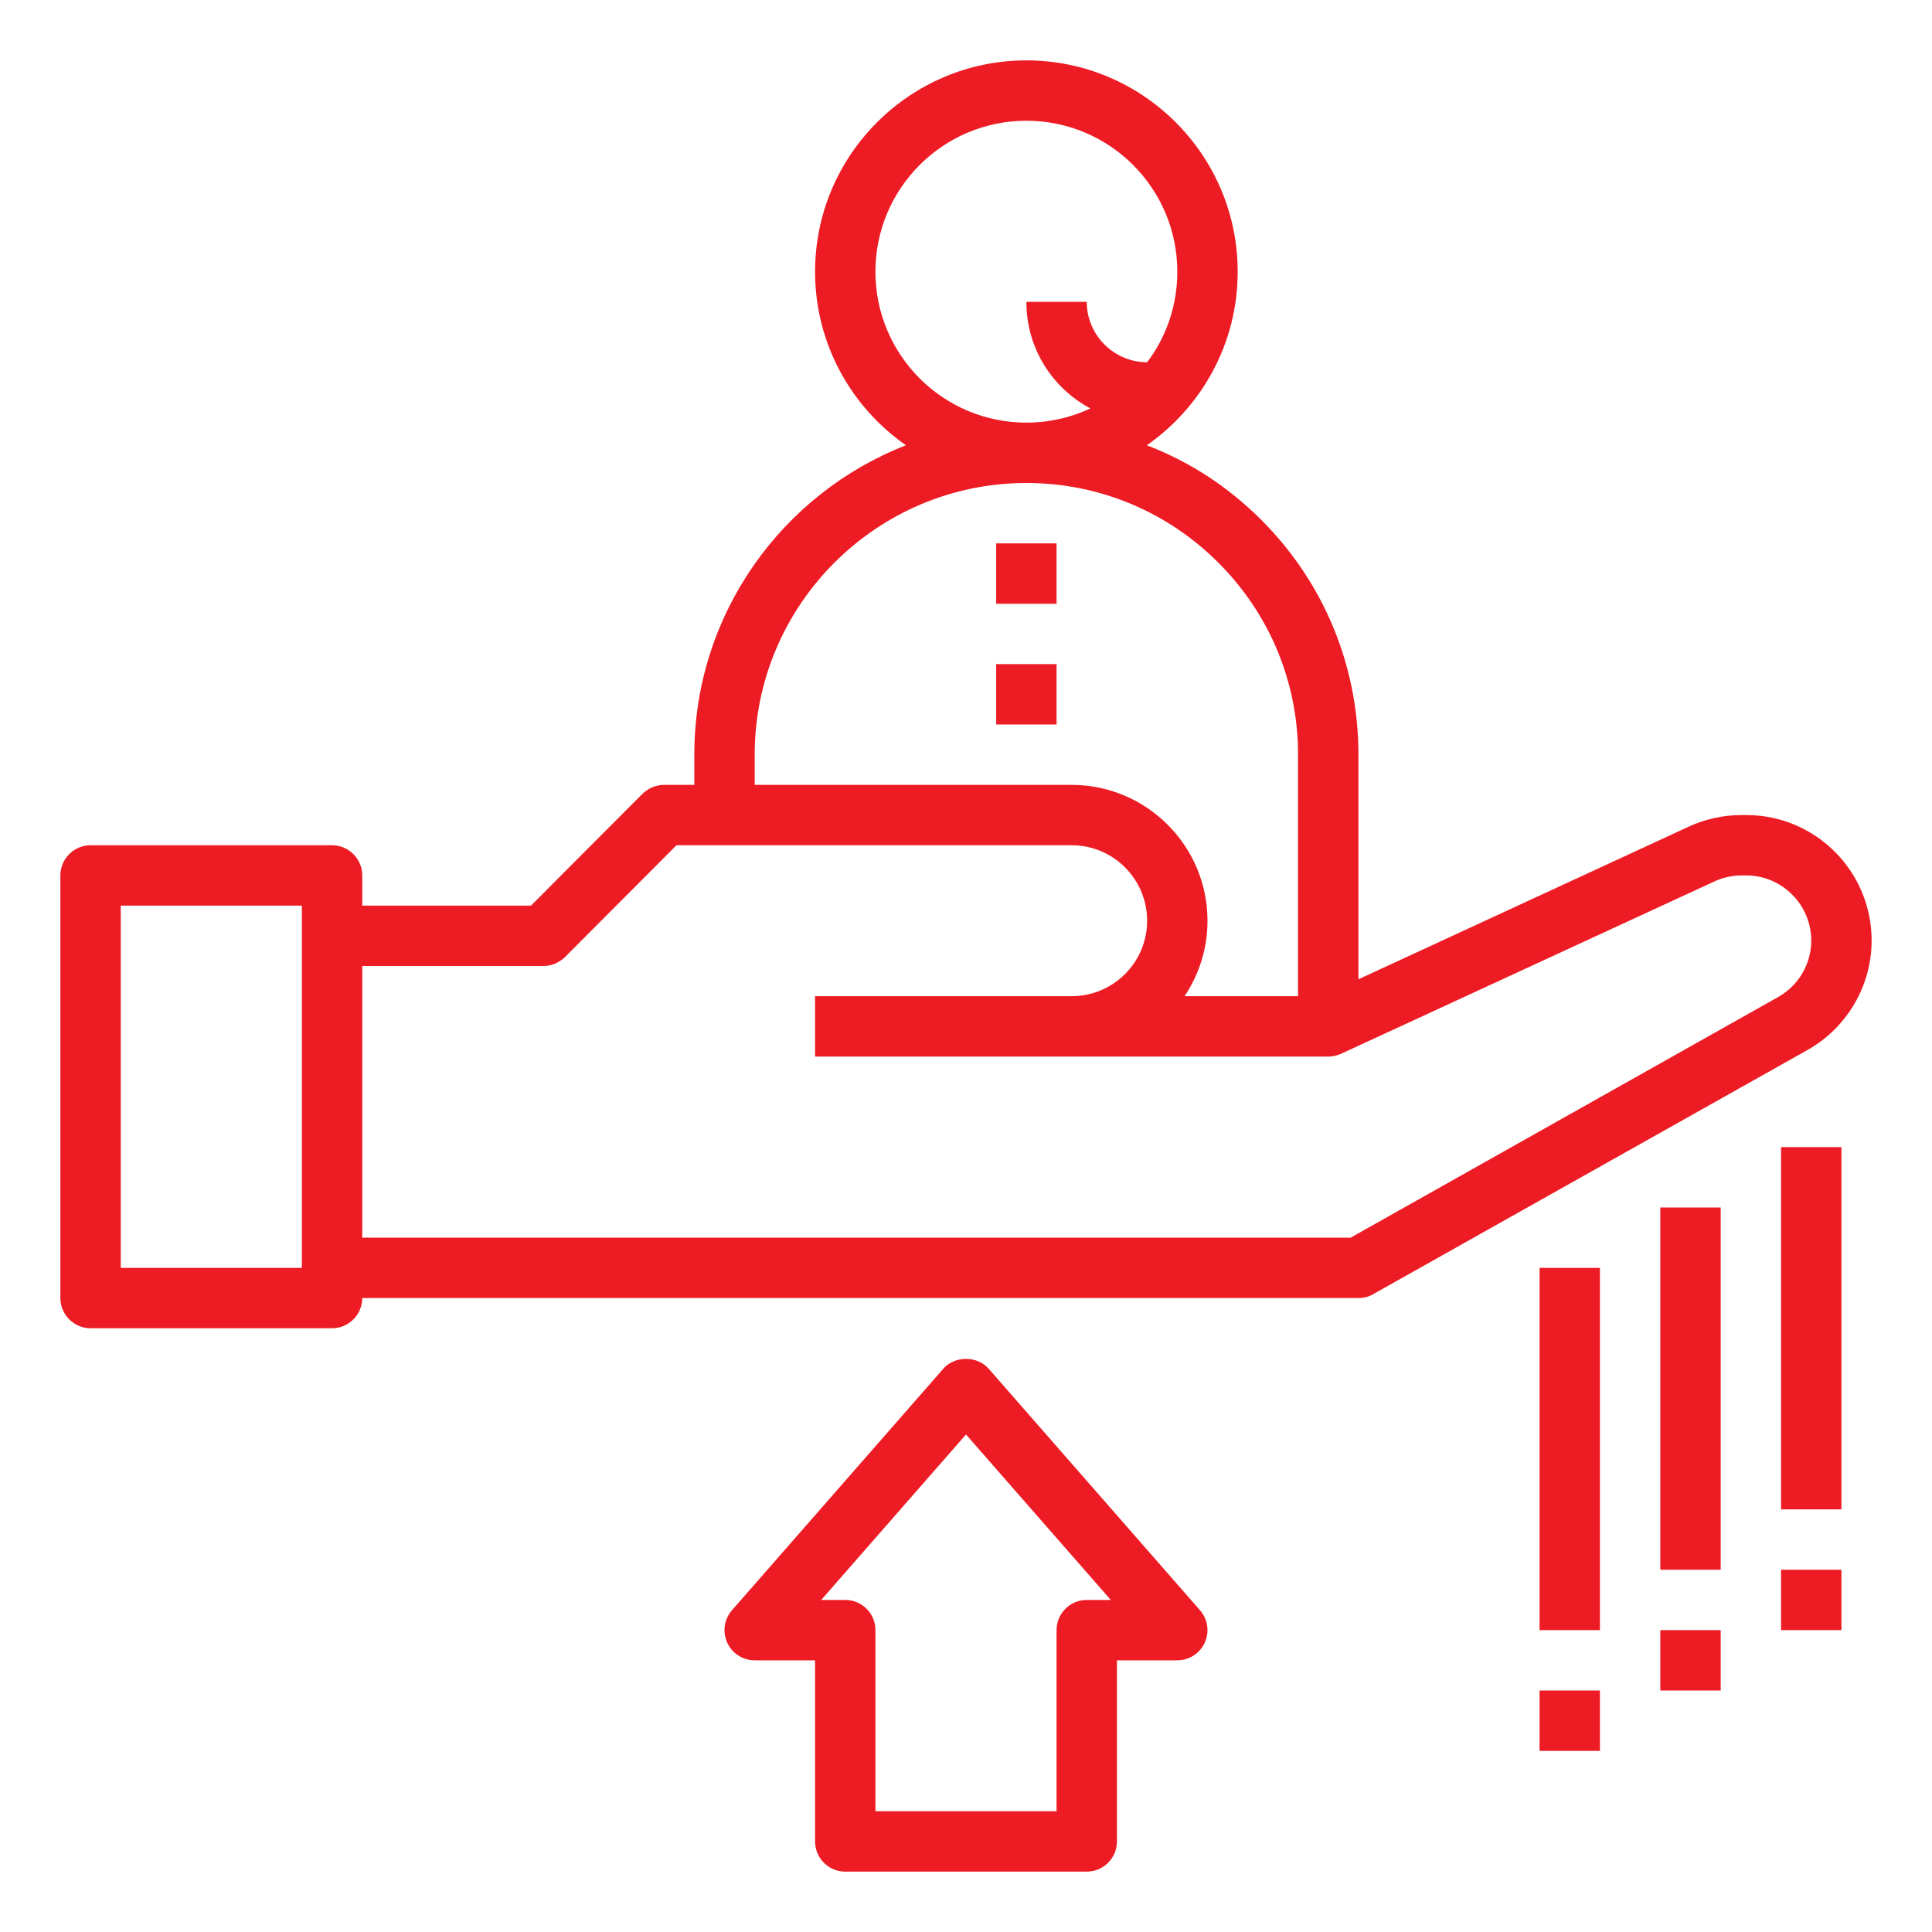 <?xml version="1.0"?>
<svg xmlns="http://www.w3.org/2000/svg" id="Outline-Expanded" enable-background="new 0 0 64 64" height="512px" viewBox="0 0 64 64" width="512px"><path d="m57.85 27h-.16c-.6 0-1.2.13-1.74.38l-10.95 5.06v-7.44c0-2.94-1.14-5.7-3.22-7.78-1.1-1.1-2.38-1.93-3.79-2.47 1.82-1.27 3.01-3.37 3.01-5.75 0-3.86-3.14-7-7-7s-7 3.14-7 7c0 2.38 1.19 4.48 3.01 5.75-4.1 1.6-7.01 5.59-7.01 10.25v1h-1c-.27 0-.52.11-.71.29l-3.7 3.71h-5.59v-1c0-.55-.45-1-1-1h-8c-.55 0-1 .45-1 1v14c0 .55.45 1 1 1h8c.55 0 1-.45 1-1h33c.17 0 .34-.04.49-.13l14.39-8.09c1.31-.74 2.12-2.13 2.12-3.62 0-2.3-1.86-4.16-4.15-4.16zm-47.85 15h-6v-12h6zm19-33c0-2.76 2.24-5 5-5s5 2.24 5 5c0 1.13-.37 2.17-1 3-1.1 0-2-.9-2-2h-2c0 1.53.85 2.85 2.12 3.53-.64.3-1.36.47-2.12.47-2.76 0-5-2.24-5-5zm-4 16c0-4.96 4.04-9 9-9 2.4 0 4.66.94 6.36 2.64s2.64 3.96 2.64 6.36v8h-3.76c.48-.72.76-1.57.76-2.5 0-2.48-2.02-4.5-4.5-4.5h-10.5zm33.9 8.03-14.16 7.97h-32.74v-9h6c.27 0 .52-.11.71-.29l3.7-3.71h13.09c1.38 0 2.5 1.12 2.5 2.5s-1.12 2.5-2.5 2.5h-8.5v2h17c.14 0 .29-.03.42-.09l12.37-5.71c.28-.13.59-.2.9-.2h.16c1.18 0 2.15.97 2.15 2.16 0 .77-.42 1.49-1.1 1.87z" fill="#ed1c24"/><path d="m33 18h2v2h-2z" fill="#ed1c24"/><path d="m33 22h2v2h-2z" fill="#ed1c24"/><path d="m36 62h-8c-.552 0-1-.447-1-1v-6h-2c-.393 0-.749-.229-.911-.587s-.1-.776.158-1.071l7-8c.38-.436 1.125-.436 1.505 0l7 8c.258.295.32.714.158 1.071s-.517.587-.91.587h-2v6c0 .553-.448 1-1 1zm-7-2h6v-6c0-.553.448-1 1-1h.796l-4.796-5.481-4.796 5.481h.796c.552 0 1 .447 1 1z" fill="#ed1c24"/><path d="m59 38h2v12h-2z" fill="#ed1c24"/><path d="m59 52h2v2h-2z" fill="#ed1c24"/><path d="m55 40h2v12h-2z" fill="#ed1c24"/><path d="m55 54h2v2h-2z" fill="#ed1c24"/><path d="m51 42h2v12h-2z" fill="#ed1c24"/><path d="m51 56h2v2h-2z" fill="#ed1c24"/></svg>
